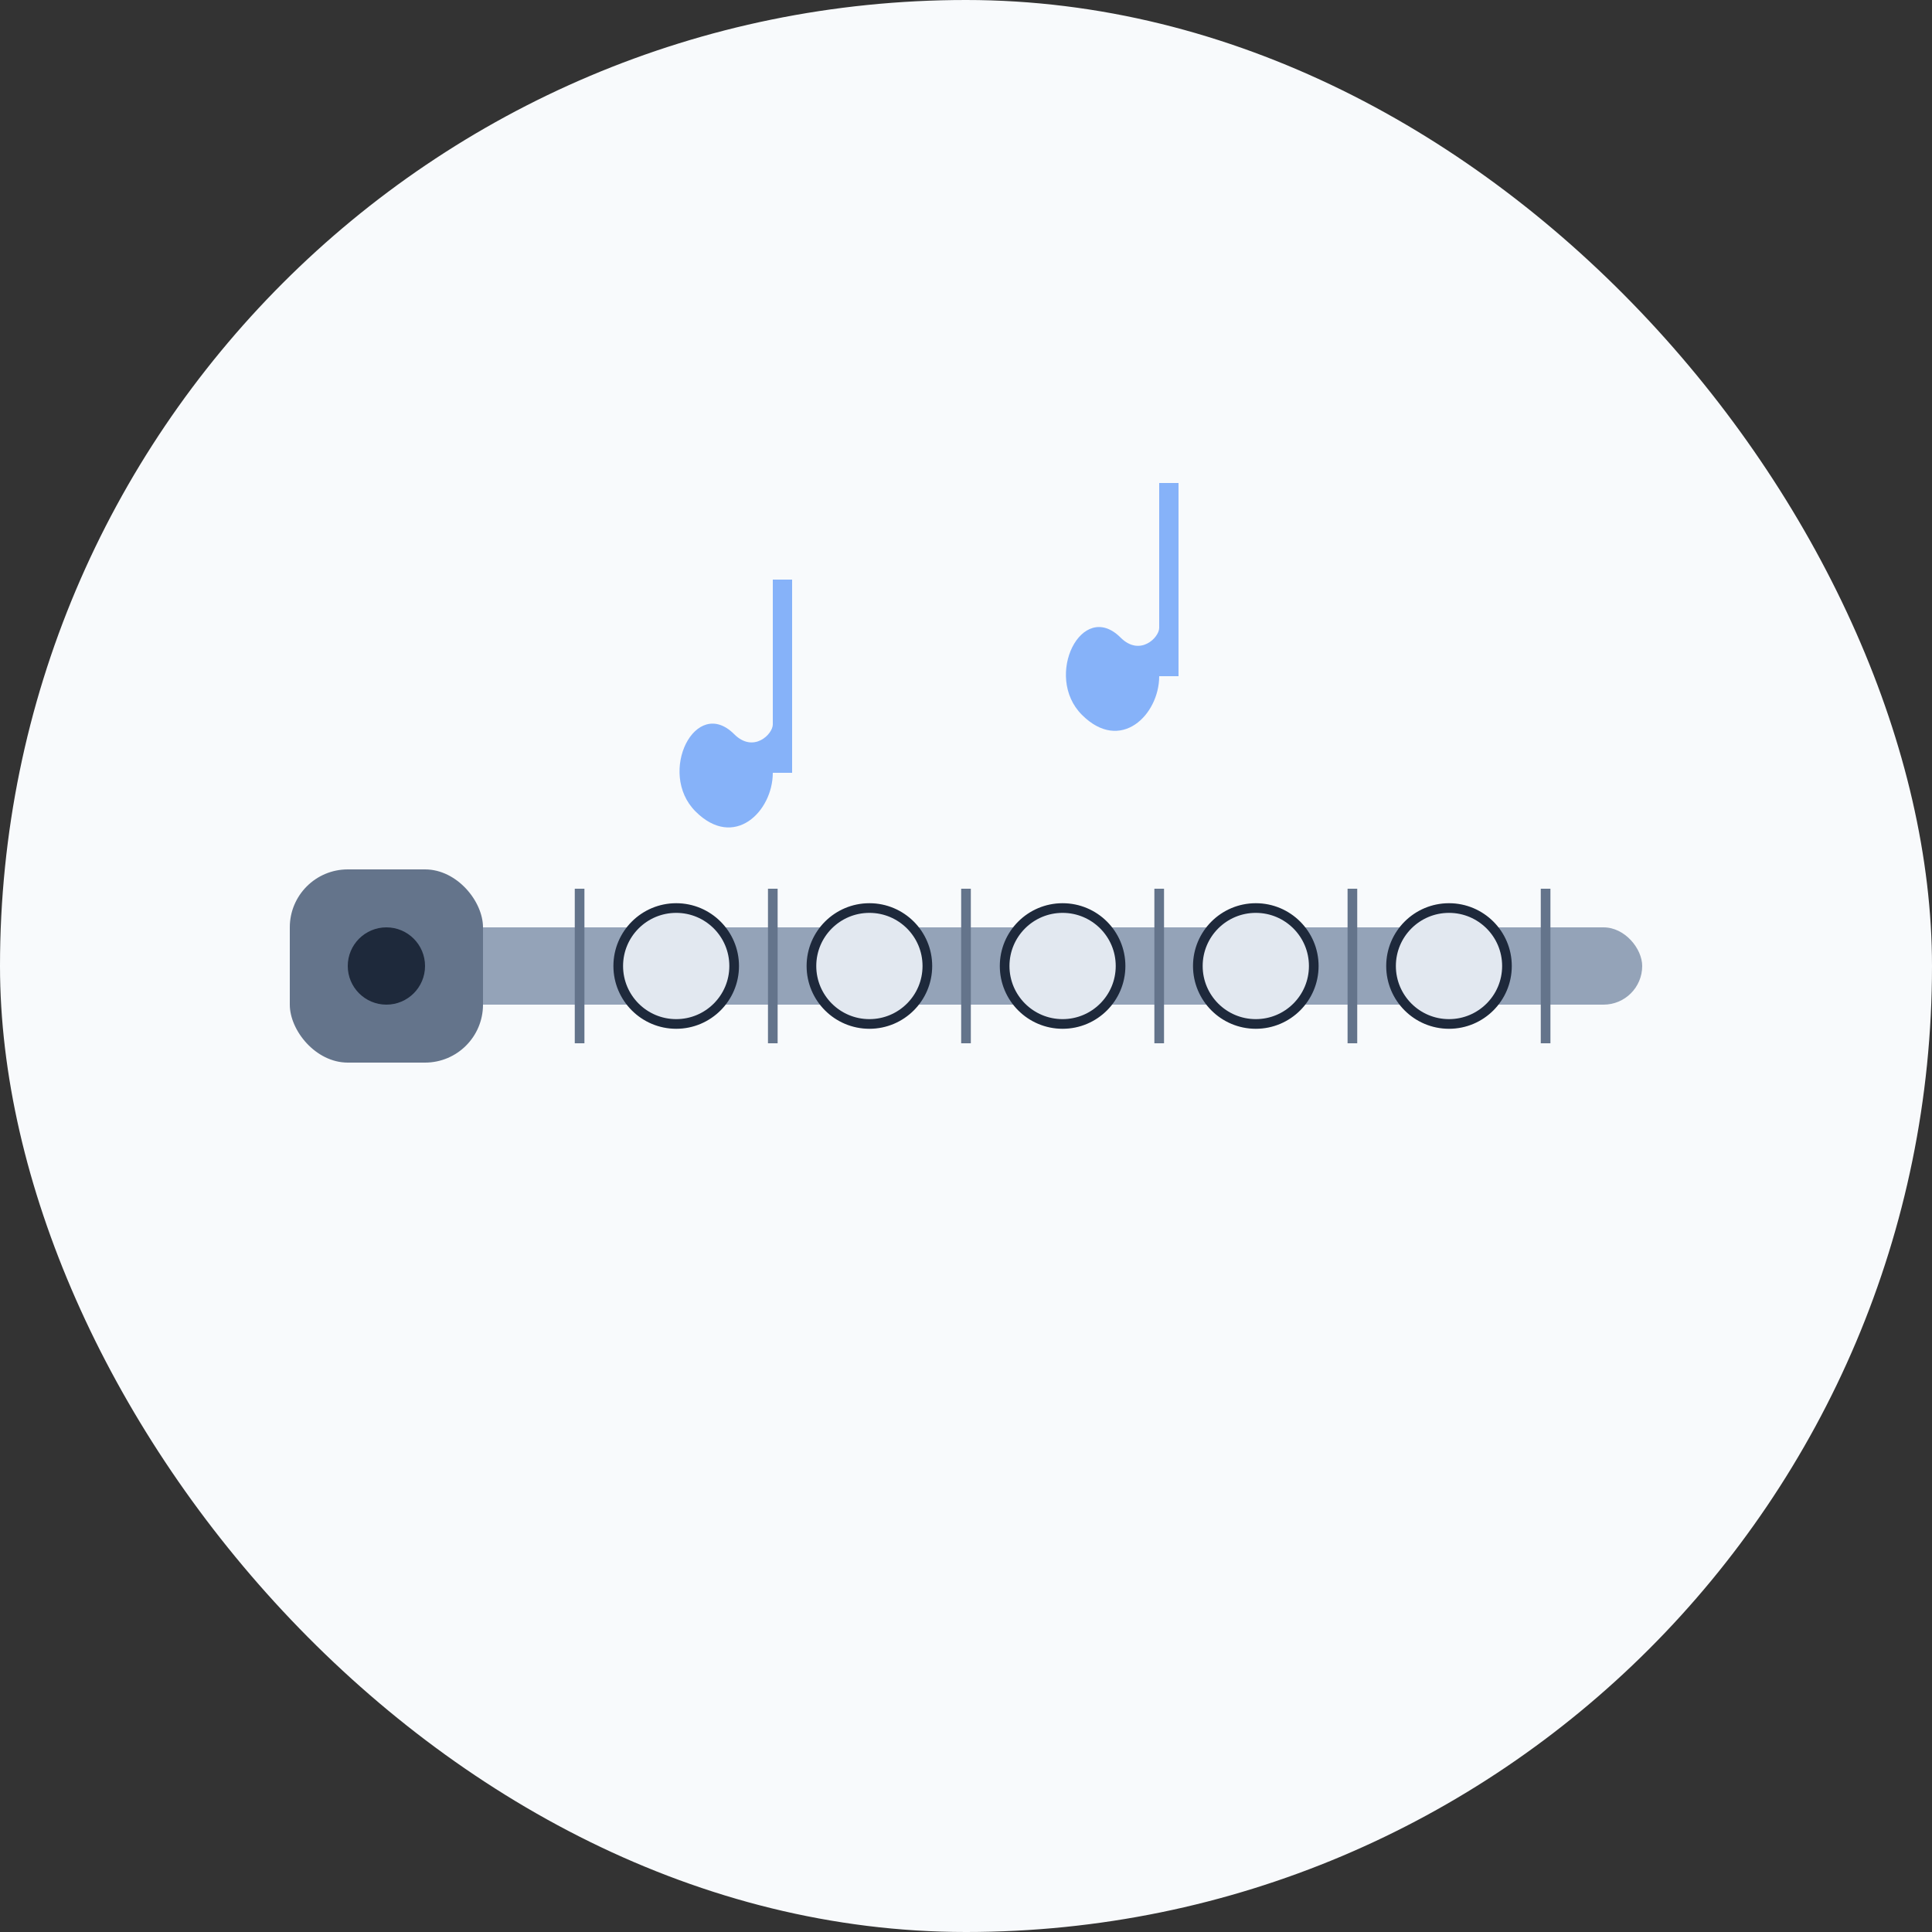 <?xml version="1.0" encoding="UTF-8"?>
<svg width="100" height="100" viewBox="0 0 100 100" xmlns="http://www.w3.org/2000/svg">
  <rect x="0" y="0" width="100" height="100" fill="#333333" stroke="none"/>
  <rect width="100" height="100" rx="50" ry="50" fill="#F8FAFC" />

  <!-- Flute body -->
  <rect x="20" y="48" width="65" height="4" rx="2" ry="2" fill="#94A3B8" />

  <!-- Mouthpiece -->
  <rect x="15" y="45" width="10" height="10" rx="3" ry="3" fill="#64748B" />
  <circle cx="20" cy="50" r="2" fill="#1E293B" />

  <!-- Keys -->
  <circle cx="35" cy="50" r="3" fill="#E2E8F0" stroke="#1E293B" stroke-width="0.5" />
  <circle cx="45" cy="50" r="3" fill="#E2E8F0" stroke="#1E293B" stroke-width="0.5" />
  <circle cx="55" cy="50" r="3" fill="#E2E8F0" stroke="#1E293B" stroke-width="0.5" />
  <circle cx="65" cy="50" r="3" fill="#E2E8F0" stroke="#1E293B" stroke-width="0.5" />
  <circle cx="75" cy="50" r="3" fill="#E2E8F0" stroke="#1E293B" stroke-width="0.5" />

  <!-- Decorative elements -->
  <line x1="30" y1="46" x2="30" y2="54" stroke="#64748B" stroke-width="0.5" />
  <line x1="40" y1="46" x2="40" y2="54" stroke="#64748B" stroke-width="0.5" />
  <line x1="50" y1="46" x2="50" y2="54" stroke="#64748B" stroke-width="0.5" />
  <line x1="60" y1="46" x2="60" y2="54" stroke="#64748B" stroke-width="0.5" />
  <line x1="70" y1="46" x2="70" y2="54" stroke="#64748B" stroke-width="0.5" />
  <line x1="80" y1="46" x2="80" y2="54" stroke="#64748B" stroke-width="0.5" />

  <!-- Music notes -->
  <g transform="translate(40, 30)" opacity="0.6">
    <path d="M0,0 C0,0 0,10 0,10 C0,12 -2,14 -4,12 C-6,10 -4,6 -2,8 C-1,9 0,8 0,7.5" fill="#3B82F6" />
    <rect x="0" y="0" width="1" height="10" fill="#3B82F6" />
  </g>

  <g transform="translate(60, 25)" opacity="0.6">
    <path d="M0,0 C0,0 0,10 0,10 C0,12 -2,14 -4,12 C-6,10 -4,6 -2,8 C-1,9 0,8 0,7.5" fill="#3B82F6" />
    <rect x="0" y="0" width="1" height="10" fill="#3B82F6" />
  </g>
</svg>
